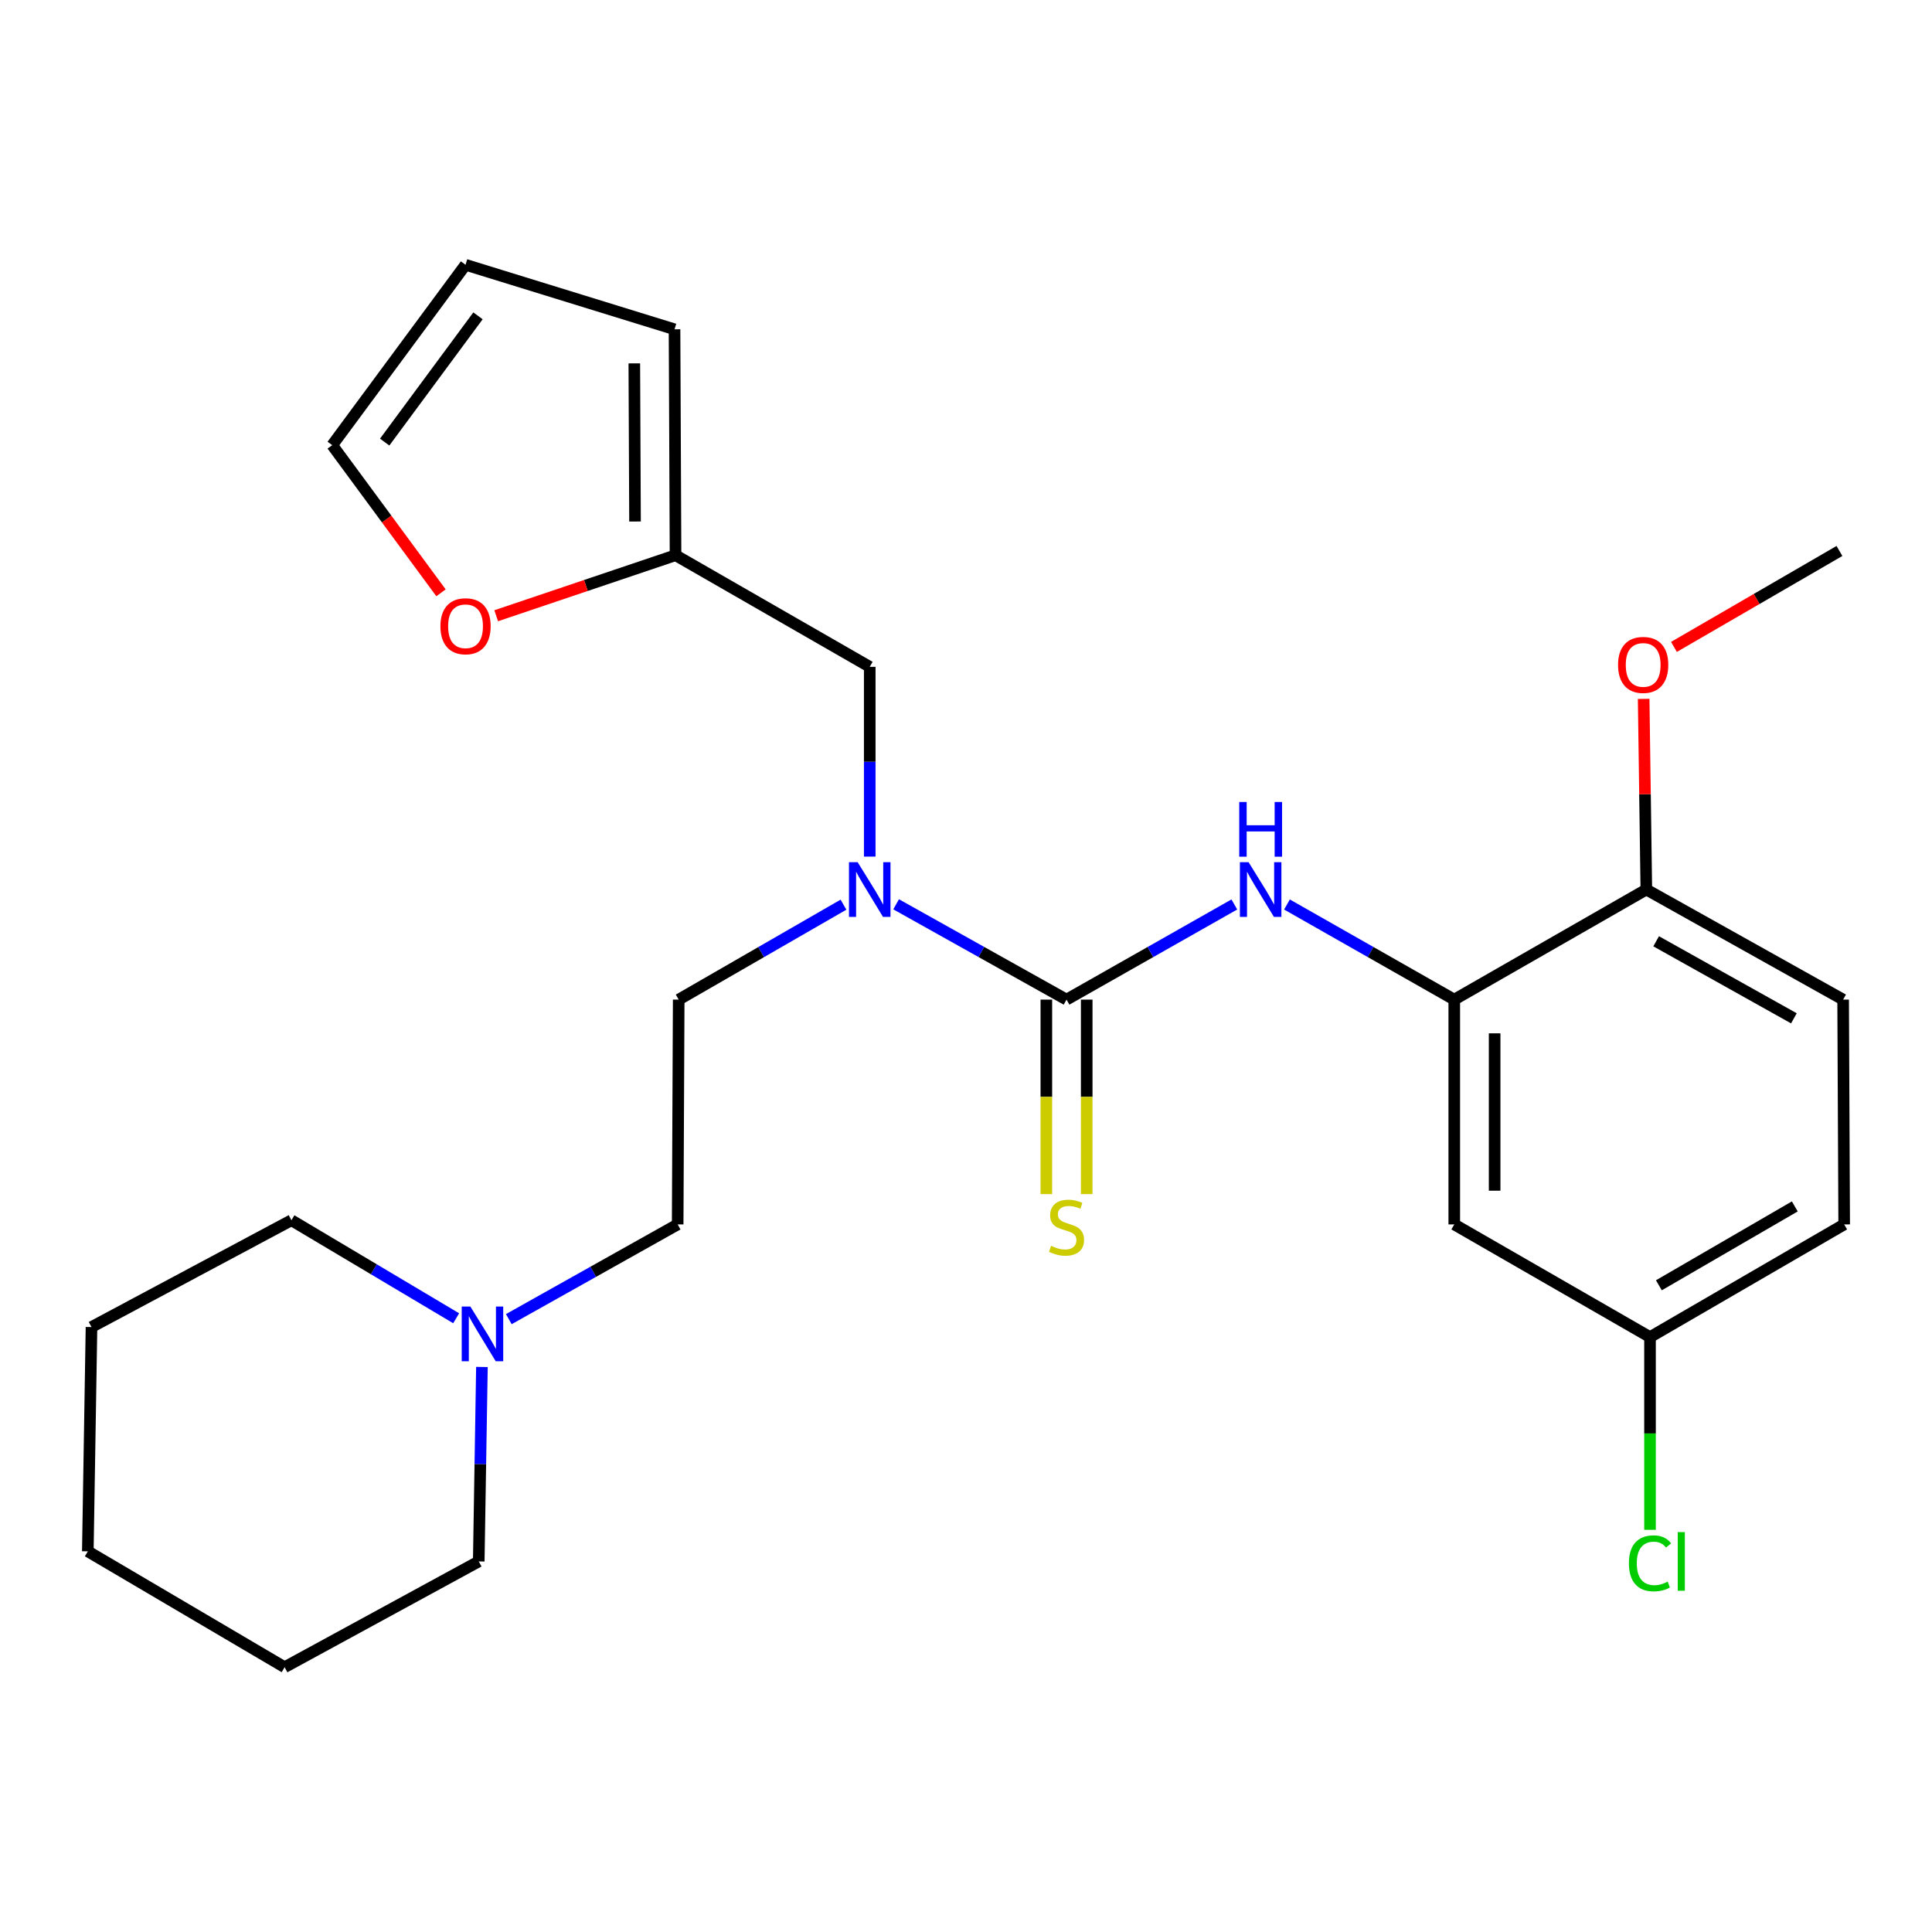 <?xml version='1.0' encoding='iso-8859-1'?>
<svg version='1.1' baseProfile='full'
              xmlns='http://www.w3.org/2000/svg'
                      xmlns:rdkit='http://www.rdkit.org/xml'
                      xmlns:xlink='http://www.w3.org/1999/xlink'
                  xml:space='preserve'
width='1000px' height='1000px' viewBox='0 0 1000 1000'>
<!-- END OF HEADER -->
<rect style='opacity:1.0;fill:#FFFFFF;stroke:none' width='1000' height='1000' x='0' y='0'> </rect>
<path class='bond-0' d='M 552.033,517.399 L 595.459,492.774' style='fill:none;fill-rule:evenodd;stroke:#000000;stroke-width:6px;stroke-linecap:butt;stroke-linejoin:miter;stroke-opacity:1' />
<path class='bond-0' d='M 595.459,492.774 L 638.886,468.149' style='fill:none;fill-rule:evenodd;stroke:#0000FF;stroke-width:6px;stroke-linecap:butt;stroke-linejoin:miter;stroke-opacity:1' />
<path class='bond-2' d='M 552.033,517.399 L 507.932,492.73' style='fill:none;fill-rule:evenodd;stroke:#000000;stroke-width:6px;stroke-linecap:butt;stroke-linejoin:miter;stroke-opacity:1' />
<path class='bond-2' d='M 507.932,492.73 L 463.83,468.061' style='fill:none;fill-rule:evenodd;stroke:#0000FF;stroke-width:6px;stroke-linecap:butt;stroke-linejoin:miter;stroke-opacity:1' />
<path class='bond-5' d='M 541.587,517.399 L 541.587,567.731' style='fill:none;fill-rule:evenodd;stroke:#000000;stroke-width:6px;stroke-linecap:butt;stroke-linejoin:miter;stroke-opacity:1' />
<path class='bond-5' d='M 541.587,567.731 L 541.587,618.063' style='fill:none;fill-rule:evenodd;stroke:#CCCC00;stroke-width:6px;stroke-linecap:butt;stroke-linejoin:miter;stroke-opacity:1' />
<path class='bond-5' d='M 562.479,517.399 L 562.479,567.731' style='fill:none;fill-rule:evenodd;stroke:#000000;stroke-width:6px;stroke-linecap:butt;stroke-linejoin:miter;stroke-opacity:1' />
<path class='bond-5' d='M 562.479,567.731 L 562.479,618.063' style='fill:none;fill-rule:evenodd;stroke:#CCCC00;stroke-width:6px;stroke-linecap:butt;stroke-linejoin:miter;stroke-opacity:1' />
<path class='bond-1' d='M 666.135,468.166 L 709.431,492.782' style='fill:none;fill-rule:evenodd;stroke:#0000FF;stroke-width:6px;stroke-linecap:butt;stroke-linejoin:miter;stroke-opacity:1' />
<path class='bond-1' d='M 709.431,492.782 L 752.726,517.399' style='fill:none;fill-rule:evenodd;stroke:#000000;stroke-width:6px;stroke-linecap:butt;stroke-linejoin:miter;stroke-opacity:1' />
<path class='bond-4' d='M 752.726,517.399 L 752.726,633.757' style='fill:none;fill-rule:evenodd;stroke:#000000;stroke-width:6px;stroke-linecap:butt;stroke-linejoin:miter;stroke-opacity:1' />
<path class='bond-4' d='M 773.619,534.852 L 773.619,616.303' style='fill:none;fill-rule:evenodd;stroke:#000000;stroke-width:6px;stroke-linecap:butt;stroke-linejoin:miter;stroke-opacity:1' />
<path class='bond-9' d='M 752.726,517.399 L 852.139,460.421' style='fill:none;fill-rule:evenodd;stroke:#000000;stroke-width:6px;stroke-linecap:butt;stroke-linejoin:miter;stroke-opacity:1' />
<path class='bond-7' d='M 450.172,443.379 L 450.172,394.266' style='fill:none;fill-rule:evenodd;stroke:#0000FF;stroke-width:6px;stroke-linecap:butt;stroke-linejoin:miter;stroke-opacity:1' />
<path class='bond-7' d='M 450.172,394.266 L 450.172,345.154' style='fill:none;fill-rule:evenodd;stroke:#000000;stroke-width:6px;stroke-linecap:butt;stroke-linejoin:miter;stroke-opacity:1' />
<path class='bond-12' d='M 436.579,468.254 L 393.936,492.826' style='fill:none;fill-rule:evenodd;stroke:#0000FF;stroke-width:6px;stroke-linecap:butt;stroke-linejoin:miter;stroke-opacity:1' />
<path class='bond-12' d='M 393.936,492.826 L 351.294,517.399' style='fill:none;fill-rule:evenodd;stroke:#000000;stroke-width:6px;stroke-linecap:butt;stroke-linejoin:miter;stroke-opacity:1' />
<path class='bond-3' d='M 349.657,287.387 L 450.172,345.154' style='fill:none;fill-rule:evenodd;stroke:#000000;stroke-width:6px;stroke-linecap:butt;stroke-linejoin:miter;stroke-opacity:1' />
<path class='bond-8' d='M 349.657,287.387 L 303.242,303.048' style='fill:none;fill-rule:evenodd;stroke:#000000;stroke-width:6px;stroke-linecap:butt;stroke-linejoin:miter;stroke-opacity:1' />
<path class='bond-8' d='M 303.242,303.048 L 256.827,318.71' style='fill:none;fill-rule:evenodd;stroke:#FF0000;stroke-width:6px;stroke-linecap:butt;stroke-linejoin:miter;stroke-opacity:1' />
<path class='bond-10' d='M 349.657,287.387 L 349.135,170.448' style='fill:none;fill-rule:evenodd;stroke:#000000;stroke-width:6px;stroke-linecap:butt;stroke-linejoin:miter;stroke-opacity:1' />
<path class='bond-10' d='M 328.687,269.939 L 328.321,188.082' style='fill:none;fill-rule:evenodd;stroke:#000000;stroke-width:6px;stroke-linecap:butt;stroke-linejoin:miter;stroke-opacity:1' />
<path class='bond-15' d='M 752.726,633.757 L 854.042,692.081' style='fill:none;fill-rule:evenodd;stroke:#000000;stroke-width:6px;stroke-linecap:butt;stroke-linejoin:miter;stroke-opacity:1' />
<path class='bond-6' d='M 263.359,682.784 L 307.059,658.27' style='fill:none;fill-rule:evenodd;stroke:#0000FF;stroke-width:6px;stroke-linecap:butt;stroke-linejoin:miter;stroke-opacity:1' />
<path class='bond-6' d='M 307.059,658.27 L 350.76,633.757' style='fill:none;fill-rule:evenodd;stroke:#000000;stroke-width:6px;stroke-linecap:butt;stroke-linejoin:miter;stroke-opacity:1' />
<path class='bond-20' d='M 236.106,682.331 L 193.475,656.964' style='fill:none;fill-rule:evenodd;stroke:#0000FF;stroke-width:6px;stroke-linecap:butt;stroke-linejoin:miter;stroke-opacity:1' />
<path class='bond-20' d='M 193.475,656.964 L 150.844,631.598' style='fill:none;fill-rule:evenodd;stroke:#000000;stroke-width:6px;stroke-linecap:butt;stroke-linejoin:miter;stroke-opacity:1' />
<path class='bond-21' d='M 249.443,707.537 L 248.619,757.866' style='fill:none;fill-rule:evenodd;stroke:#0000FF;stroke-width:6px;stroke-linecap:butt;stroke-linejoin:miter;stroke-opacity:1' />
<path class='bond-21' d='M 248.619,757.866 L 247.796,808.195' style='fill:none;fill-rule:evenodd;stroke:#000000;stroke-width:6px;stroke-linecap:butt;stroke-linejoin:miter;stroke-opacity:1' />
<path class='bond-11' d='M 228.266,306.836 L 200.112,268.622' style='fill:none;fill-rule:evenodd;stroke:#FF0000;stroke-width:6px;stroke-linecap:butt;stroke-linejoin:miter;stroke-opacity:1' />
<path class='bond-11' d='M 200.112,268.622 L 171.957,230.409' style='fill:none;fill-rule:evenodd;stroke:#000000;stroke-width:6px;stroke-linecap:butt;stroke-linejoin:miter;stroke-opacity:1' />
<path class='bond-14' d='M 852.139,460.421 L 954,517.399' style='fill:none;fill-rule:evenodd;stroke:#000000;stroke-width:6px;stroke-linecap:butt;stroke-linejoin:miter;stroke-opacity:1' />
<path class='bond-14' d='M 857.219,487.201 L 928.522,527.085' style='fill:none;fill-rule:evenodd;stroke:#000000;stroke-width:6px;stroke-linecap:butt;stroke-linejoin:miter;stroke-opacity:1' />
<path class='bond-19' d='M 852.139,460.421 L 851.445,411.082' style='fill:none;fill-rule:evenodd;stroke:#000000;stroke-width:6px;stroke-linecap:butt;stroke-linejoin:miter;stroke-opacity:1' />
<path class='bond-19' d='M 851.445,411.082 L 850.751,361.743' style='fill:none;fill-rule:evenodd;stroke:#FF0000;stroke-width:6px;stroke-linecap:butt;stroke-linejoin:miter;stroke-opacity:1' />
<path class='bond-13' d='M 349.135,170.448 L 240.959,137.055' style='fill:none;fill-rule:evenodd;stroke:#000000;stroke-width:6px;stroke-linecap:butt;stroke-linejoin:miter;stroke-opacity:1' />
<path class='bond-26' d='M 171.957,230.409 L 240.959,137.055' style='fill:none;fill-rule:evenodd;stroke:#000000;stroke-width:6px;stroke-linecap:butt;stroke-linejoin:miter;stroke-opacity:1' />
<path class='bond-26' d='M 199.108,228.824 L 247.41,163.477' style='fill:none;fill-rule:evenodd;stroke:#000000;stroke-width:6px;stroke-linecap:butt;stroke-linejoin:miter;stroke-opacity:1' />
<path class='bond-16' d='M 351.294,517.399 L 350.76,633.757' style='fill:none;fill-rule:evenodd;stroke:#000000;stroke-width:6px;stroke-linecap:butt;stroke-linejoin:miter;stroke-opacity:1' />
<path class='bond-17' d='M 954,517.399 L 954.545,633.757' style='fill:none;fill-rule:evenodd;stroke:#000000;stroke-width:6px;stroke-linecap:butt;stroke-linejoin:miter;stroke-opacity:1' />
<path class='bond-18' d='M 854.042,692.081 L 854.042,741.957' style='fill:none;fill-rule:evenodd;stroke:#000000;stroke-width:6px;stroke-linecap:butt;stroke-linejoin:miter;stroke-opacity:1' />
<path class='bond-18' d='M 854.042,741.957 L 854.042,791.832' style='fill:none;fill-rule:evenodd;stroke:#00CC00;stroke-width:6px;stroke-linecap:butt;stroke-linejoin:miter;stroke-opacity:1' />
<path class='bond-27' d='M 854.042,692.081 L 954.545,633.757' style='fill:none;fill-rule:evenodd;stroke:#000000;stroke-width:6px;stroke-linecap:butt;stroke-linejoin:miter;stroke-opacity:1' />
<path class='bond-27' d='M 858.631,665.262 L 928.984,624.435' style='fill:none;fill-rule:evenodd;stroke:#000000;stroke-width:6px;stroke-linecap:butt;stroke-linejoin:miter;stroke-opacity:1' />
<path class='bond-22' d='M 866.438,334.837 L 909.267,310.009' style='fill:none;fill-rule:evenodd;stroke:#FF0000;stroke-width:6px;stroke-linecap:butt;stroke-linejoin:miter;stroke-opacity:1' />
<path class='bond-22' d='M 909.267,310.009 L 952.096,285.181' style='fill:none;fill-rule:evenodd;stroke:#000000;stroke-width:6px;stroke-linecap:butt;stroke-linejoin:miter;stroke-opacity:1' />
<path class='bond-23' d='M 150.844,631.598 L 47.358,686.881' style='fill:none;fill-rule:evenodd;stroke:#000000;stroke-width:6px;stroke-linecap:butt;stroke-linejoin:miter;stroke-opacity:1' />
<path class='bond-24' d='M 247.796,808.195 L 147.316,862.945' style='fill:none;fill-rule:evenodd;stroke:#000000;stroke-width:6px;stroke-linecap:butt;stroke-linejoin:miter;stroke-opacity:1' />
<path class='bond-28' d='M 47.358,686.881 L 45.455,802.972' style='fill:none;fill-rule:evenodd;stroke:#000000;stroke-width:6px;stroke-linecap:butt;stroke-linejoin:miter;stroke-opacity:1' />
<path class='bond-25' d='M 147.316,862.945 L 45.455,802.972' style='fill:none;fill-rule:evenodd;stroke:#000000;stroke-width:6px;stroke-linecap:butt;stroke-linejoin:miter;stroke-opacity:1' />
<path  class='atom-1' d='M 646.253 446.261
L 655.533 461.261
Q 656.453 462.741, 657.933 465.421
Q 659.413 468.101, 659.493 468.261
L 659.493 446.261
L 663.253 446.261
L 663.253 474.581
L 659.373 474.581
L 649.413 458.181
Q 648.253 456.261, 647.013 454.061
Q 645.813 451.861, 645.453 451.181
L 645.453 474.581
L 641.773 474.581
L 641.773 446.261
L 646.253 446.261
' fill='#0000FF'/>
<path  class='atom-1' d='M 641.433 415.109
L 645.273 415.109
L 645.273 427.149
L 659.753 427.149
L 659.753 415.109
L 663.593 415.109
L 663.593 443.429
L 659.753 443.429
L 659.753 430.349
L 645.273 430.349
L 645.273 443.429
L 641.433 443.429
L 641.433 415.109
' fill='#0000FF'/>
<path  class='atom-3' d='M 443.912 446.261
L 453.192 461.261
Q 454.112 462.741, 455.592 465.421
Q 457.072 468.101, 457.152 468.261
L 457.152 446.261
L 460.912 446.261
L 460.912 474.581
L 457.032 474.581
L 447.072 458.181
Q 445.912 456.261, 444.672 454.061
Q 443.472 451.861, 443.112 451.181
L 443.112 474.581
L 439.432 474.581
L 439.432 446.261
L 443.912 446.261
' fill='#0000FF'/>
<path  class='atom-6' d='M 544.033 644.846
Q 544.353 644.966, 545.673 645.526
Q 546.993 646.086, 548.433 646.446
Q 549.913 646.766, 551.353 646.766
Q 554.033 646.766, 555.593 645.486
Q 557.153 644.166, 557.153 641.886
Q 557.153 640.326, 556.353 639.366
Q 555.593 638.406, 554.393 637.886
Q 553.193 637.366, 551.193 636.766
Q 548.673 636.006, 547.153 635.286
Q 545.673 634.566, 544.593 633.046
Q 543.553 631.526, 543.553 628.966
Q 543.553 625.406, 545.953 623.206
Q 548.393 621.006, 553.193 621.006
Q 556.473 621.006, 560.193 622.566
L 559.273 625.646
Q 555.873 624.246, 553.313 624.246
Q 550.553 624.246, 549.033 625.406
Q 547.513 626.526, 547.553 628.486
Q 547.553 630.006, 548.313 630.926
Q 549.113 631.846, 550.233 632.366
Q 551.393 632.886, 553.313 633.486
Q 555.873 634.286, 557.393 635.086
Q 558.913 635.886, 559.993 637.526
Q 561.113 639.126, 561.113 641.886
Q 561.113 645.806, 558.473 647.926
Q 555.873 650.006, 551.513 650.006
Q 548.993 650.006, 547.073 649.446
Q 545.193 648.926, 542.953 648.006
L 544.033 644.846
' fill='#CCCC00'/>
<path  class='atom-7' d='M 243.463 676.273
L 252.743 691.273
Q 253.663 692.753, 255.143 695.433
Q 256.623 698.113, 256.703 698.273
L 256.703 676.273
L 260.463 676.273
L 260.463 704.593
L 256.583 704.593
L 246.623 688.193
Q 245.463 686.273, 244.223 684.073
Q 243.023 681.873, 242.663 681.193
L 242.663 704.593
L 238.983 704.593
L 238.983 676.273
L 243.463 676.273
' fill='#0000FF'/>
<path  class='atom-9' d='M 227.959 324.144
Q 227.959 317.344, 231.319 313.544
Q 234.679 309.744, 240.959 309.744
Q 247.239 309.744, 250.599 313.544
Q 253.959 317.344, 253.959 324.144
Q 253.959 331.024, 250.559 334.944
Q 247.159 338.824, 240.959 338.824
Q 234.719 338.824, 231.319 334.944
Q 227.959 331.064, 227.959 324.144
M 240.959 335.624
Q 245.279 335.624, 247.599 332.744
Q 249.959 329.824, 249.959 324.144
Q 249.959 318.584, 247.599 315.784
Q 245.279 312.944, 240.959 312.944
Q 236.639 312.944, 234.279 315.744
Q 231.959 318.544, 231.959 324.144
Q 231.959 329.864, 234.279 332.744
Q 236.639 335.624, 240.959 335.624
' fill='#FF0000'/>
<path  class='atom-19' d='M 843.122 809.175
Q 843.122 802.135, 846.402 798.455
Q 849.722 794.735, 856.002 794.735
Q 861.842 794.735, 864.962 798.855
L 862.322 801.015
Q 860.042 798.015, 856.002 798.015
Q 851.722 798.015, 849.442 800.895
Q 847.202 803.735, 847.202 809.175
Q 847.202 814.775, 849.522 817.655
Q 851.882 820.535, 856.442 820.535
Q 859.562 820.535, 863.202 818.655
L 864.322 821.655
Q 862.842 822.615, 860.602 823.175
Q 858.362 823.735, 855.882 823.735
Q 849.722 823.735, 846.402 819.975
Q 843.122 816.215, 843.122 809.175
' fill='#00CC00'/>
<path  class='atom-19' d='M 868.402 793.015
L 872.082 793.015
L 872.082 823.375
L 868.402 823.375
L 868.402 793.015
' fill='#00CC00'/>
<path  class='atom-20' d='M 837.502 344.154
Q 837.502 337.354, 840.862 333.554
Q 844.222 329.754, 850.502 329.754
Q 856.782 329.754, 860.142 333.554
Q 863.502 337.354, 863.502 344.154
Q 863.502 351.034, 860.102 354.954
Q 856.702 358.834, 850.502 358.834
Q 844.262 358.834, 840.862 354.954
Q 837.502 351.074, 837.502 344.154
M 850.502 355.634
Q 854.822 355.634, 857.142 352.754
Q 859.502 349.834, 859.502 344.154
Q 859.502 338.594, 857.142 335.794
Q 854.822 332.954, 850.502 332.954
Q 846.182 332.954, 843.822 335.754
Q 841.502 338.554, 841.502 344.154
Q 841.502 349.874, 843.822 352.754
Q 846.182 355.634, 850.502 355.634
' fill='#FF0000'/>
</svg>
